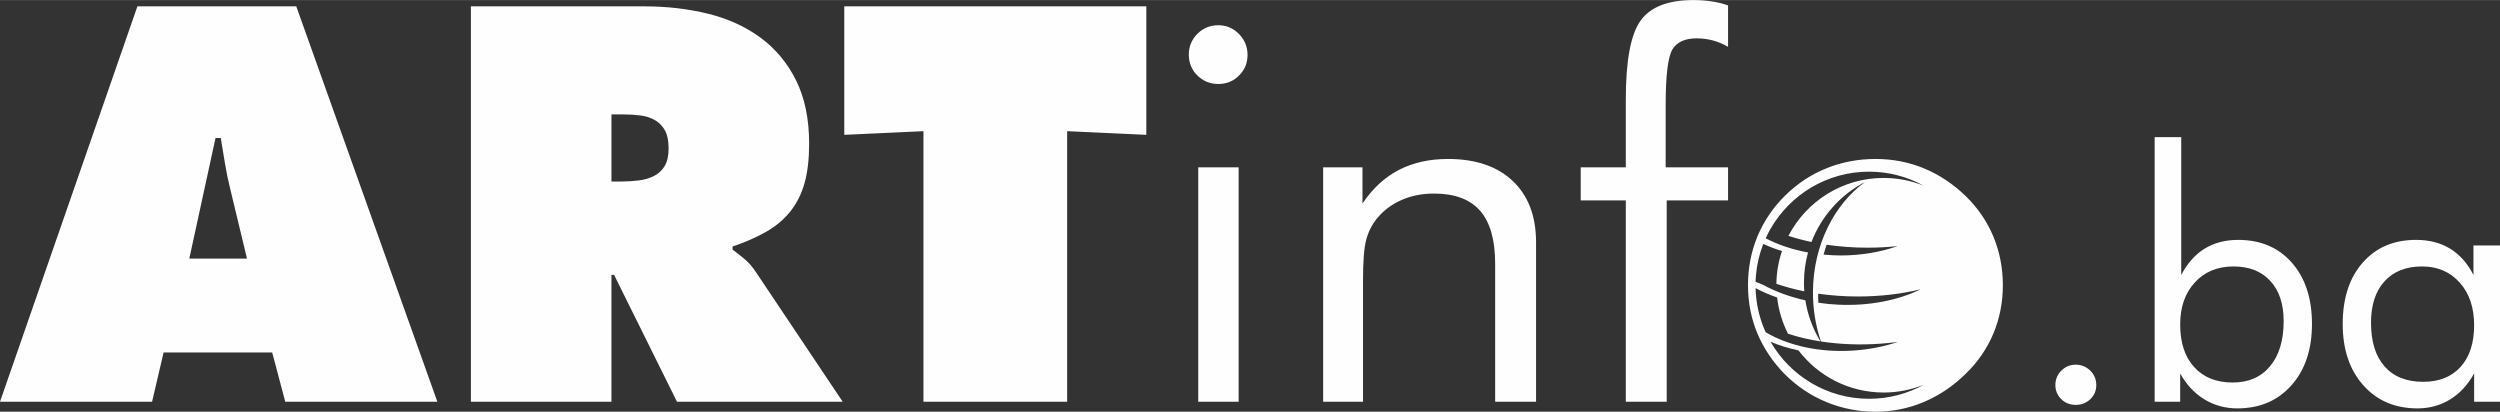 <?xml version="1.0" encoding="UTF-8"?>
<!DOCTYPE svg PUBLIC "-//W3C//DTD SVG 1.1//EN" "http://www.w3.org/Graphics/SVG/1.1/DTD/svg11.dtd">
<!-- Creator: CorelDRAW X8 -->
<svg xmlns="http://www.w3.org/2000/svg" xml:space="preserve" width="170px" height="28px" version="1.1" style="shape-rendering:geometricPrecision; text-rendering:geometricPrecision; image-rendering:optimizeQuality; fill-rule:evenodd; clip-rule:evenodd"
viewBox="0 0 17000118 2799120"
 xmlns:xlink="http://www.w3.org/1999/xlink">
 <rect x="0" y="0" width="17000118" height="2799120" fill="#333333" stroke="none"/>
 <defs>
  <style type="text/css">
   <![CDATA[
    .fil0 {fill:#FEFEFE;fill-rule:nonzero}
   ]]>
  </style>
 </defs>
 <g id="Layer_x0020_1">
  <g id="_2141316833616">
   <path class="fil0" d="M1679543 1757969l-114095 -474335c-14292,-57048 -26103,-114686 -35670,-172915 -9449,-58229 -18898,-115867 -28465,-172915l-35670 0 -178348 820165 392248 0zm-645360 973356l-1034183 0 934379 -2688569 1080364 0 959300 2688569 -1034183 0 -89055 -335200 -738196 0 -78426 335200zm3123690 -1497534l67796 0c40394,0 79607,-2480 117639,-7205 38032,-4724 72520,-14764 103465,-30236 30828,-15473 55158,-38032 73111,-67796 17717,-29646 26694,-69568 26694,-119411 0,-52323 -8386,-93308 -24922,-123072 -16654,-29646 -39213,-52914 -67796,-69449 -28583,-16654 -61772,-27402 -99804,-32127 -38032,-4724 -78544,-7204 -121300,-7204l-74883 0 0 456500zm-955639 -1191035l1180287 0c152127,0 295987,16654 431461,49961 135473,33308 254411,87403 356696,162285 102166,74883 182954,171734 242364,290554 59528,118820 89174,262680 89174,431461 0,102284 -10039,190159 -30236,263861 -20315,73701 -51733,137836 -94607,192521 -42757,54686 -96852,101103 -162167,139135 -65434,38032 -143269,72521 -233624,103348l0 21378c26220,19016 53504,40394 82087,64252 28465,23741 55867,55867 81969,96261l584769 873552 -1126782 0 -427917 -862804 -17835 0 0 862804 -955639 0 0 -2688569zm2538922 0l2053956 0 0 873670 -538470 -24922 0 1839821 -977017 0 0 -1839821 -538469 24922 0 -873670z"/>
   <path class="fil0" d="M17000118 1668795l0 1062530 -175868 0 0 -192522c-42402,77245 -97087,136301 -163230,176695 -66142,40866 -140316,61063 -222285,61063 -152127,0 -275318,-52323 -368507,-157324 -93072,-105001 -139726,-243664 -139726,-416343 0,-174804 45118,-313821 135828,-417169 90355,-103465 211537,-154962 363310,-154962 88702,0 165947,19843 231380,59764 65434,40040 118466,99923 158506,178703l0 -200435 180592 0zm-8916106 -1299107c0,-54095 19606,-101103 58229,-140316 39213,-38622 86693,-58229 142560,-58229 54095,0 101103,19607 140316,59410 38623,39331 58229,86812 58229,142679 0,54685 -19016,101576 -57638,139607 -38032,38623 -85513,57757 -140907,57757 -55867,0 -103347,-19134 -142560,-57757 -38623,-38031 -58229,-86103 -58229,-143151zm64134 2361637l0 -1593795 274609 0 0 1593795 -274609 0zm849339 0l0 -1593795 267404 0 0 246026c68386,-102284 150946,-178348 247207,-228309 96261,-49843 208112,-74765 334019,-74765 188387,0 335200,49843 440437,149648 105828,99922 158742,238939 158742,416696l0 1084499 -278153 0 0 -938395c0,-161576 -33898,-280987 -101693,-359531 -68387,-78426 -172915,-117639 -314413,-117639 -81378,0 -155671,14882 -222285,44646 -66497,29646 -121773,71221 -166419,125907 -33189,41575 -57639,89765 -71812,142678 -14882,53505 -21969,146104 -21969,278743l0 823591 -271065 0zm2058090 0l0 -1369147 -306617 0 0 -224648 306617 0 0 -461225c0,-264451 33307,-443271 100513,-536697 66614,-93190 186615,-139608 359530,-139608 42757,0 83741,2953 122954,8976 38741,5315 76182,14882 112324,27284l0 281696c-34370,-20197 -69449,-34489 -105119,-43938 -35079,-8976 -71339,-13701 -108780,-13701 -79607,0 -134884,25512 -165238,76655 -29646,51142 -45119,176458 -45119,375594l0 424964 424256 0 0 224648 -417169 0 0 1369147 -278152 0zm830913 -792764c0,-117048 21378,-227600 64253,-331538 43346,-103466 105709,-196183 188269,-277562 82678,-81379 175986,-143269 280514,-185435 104647,-42284 215790,-63544 334610,-63544 115867,0 225829,21260 329885,64135 103938,43347 197836,105828 282876,188387 82678,80198 145041,171852 188506,275790 42756,103938 64135,213900 64135,329767 0,116458 -21379,225829 -64135,328586 -43465,102875 -105828,194411 -188506,274018 -85040,83741 -179411,147403 -284648,191931 -105237,44056 -214608,66024 -328113,66024 -117639,0 -228664,-21968 -333901,-65433 -105237,-43347 -198545,-105710 -281223,-187089 -82560,-83859 -144923,-176576 -188269,-278860 -42875,-102167 -64253,-211538 -64253,-329177zm197955 83977c-52087,-18189 -101340,-39567 -146340,-63662 2008,80789 16299,158388 41221,231026l472 1181 354 1063 355 1063 236 945 118 236 354 1063 473 1063 472 1182 118 708 237 355 354 1181 354 1063 355 1063 354 708 118 355 354 1181 473 1063 472 1181 118 590 237 473 354 1063 472 1063 355 1063 236 590 236 591 354 1063 473 1063 354 1181 118 354 355 709 354 1063 472 1063 355 1063 236 354 236 709 827 2244 472 1063 827 2126 473 1181 472 1063 118 237 236 826 473 1063 472 1063 473 1063 0 237 472 826 473 1063 354 1063 472 1063 0 237 355 944 472 1063 473 1063 472 1063 0 119 473 944 472 1063 472 1063 473 1064 354 1063 591 1063 472 1063 355 1063 118 0c1299,3189 2480,6496 4252,9567 154844,91181 368035,139961 599651,124016 106654,-7322 207403,-27756 298940,-58583 -39449,5315 -79607,9449 -120592,12284 -142206,9803 -278506,3897 -402523,-15237 -35788,-105119 -55276,-220632 -54213,-341696 3189,-315475 144568,-590556 354097,-742920 -165946,86576 -296577,231853 -364255,408193 -54922,-11693 -107363,-25630 -156734,-41812 121655,-233978 365909,-393783 647723,-393783 96379,0 188269,18898 272483,52914 -110316,-60827 -237050,-95552 -371933,-95552 -287010,0 -537170,156852 -670282,389295l-118 -118 -4961 8740 -472 1063 -591 945 -472 945 -118 236 -473 709 -472 1063 -591 945 -472 945 -4724 8858 -591 945 -1417 3071 -591 945 -945 2008 -590 944 -473 945 -472 1063 -473 945 -13582 28229c83740,43937 181537,77008 287955,96615 -18071,65315 -27638,134292 -27638,205395 0,19725 709,39213 2126,58702 -67087,-13583 -130749,-30709 -189687,-50906 945,-77954 14528,-152836 38032,-223112 -44764,-13347 -87166,-29765 -127206,-48190 -26221,67205 -43347,138899 -49725,213782l-118 1063 -118 590 0 473 -118 1181 -118 1063 0 1063 -118 472 0 591 -119 1063 0 1181 -118 1063 0 236 -118 709 -118 1181 0 1063 -118 1063 0 236 -118 827 0 1181 -118 1063 -118 2244 0 1063 -118 1063 -119 945 0 118 0 1063 -118 1181 -118 1063 0 827 0 354 0 1063 -118 1063 -118 1063 0 709 0 354 0 1181 0 1063 -118 1182 -236 8976c15827,6614 31890,13228 48425,19370 84332,46182 182482,82796 289964,106537 15827,100867 51260,195356 102284,279215 -79016,-12284 -152954,-29882 -220396,-52087 -38386,-75591 -64016,-158624 -73937,-246499zm724731 646188c-236459,0 -446343,-112561 -579809,-286775 -67796,-13937 -131340,-33662 -189450,-58465 133347,231616 383271,387878 669809,387878 134883,0 261617,-34725 371933,-95552 -84214,34016 -176104,52914 -272483,52914zm-175632 -653038c-93780,0 -184253,-6850 -270002,-19134 -236,20788 354,41221 1417,61536 43465,6614 88111,11102 133938,13228 212719,10158 409374,-30118 561620,-104528 -129214,31299 -274137,48898 -426973,48898zm270475 -342641c-66142,6969 -134647,10748 -204923,10748 -96615,0 -189805,-7087 -278034,-20079 -7559,21851 -14292,44292 -20670,67206 38150,3543 76773,5787 116222,5787 140198,0 272129,-23150 387405,-63662zm1072687 944654c0,-38031 13465,-70512 40394,-97560 27284,-27283 59883,-40748 97442,-40748 38859,0 71694,13465 99096,40040 27283,26929 41220,59764 41220,98268 0,38032 -13464,70040 -40394,96261 -27401,25748 -60236,38741 -99922,38741 -38386,0 -71339,-12993 -97796,-38741 -26575,-26221 -40040,-58229 -40040,-96261zm675125 -1685803l180710 0 0 937332c41221,-78780 93898,-138663 158860,-178703 64961,-39921 141379,-59764 228545,-59764 152600,0 274255,51851 365318,155671 90828,103465 136301,242482 136301,416460 0,172679 -46300,311342 -139371,416343 -92718,105001 -215672,157324 -368862,157324 -82087,0 -156970,-20669 -224294,-61890 -66969,-41575 -121654,-99804 -163702,-175514l0 192168 -173505 0 0 -1799427zm173505 1274067c0,123663 31772,220750 95552,290082 63308,69685 150474,104646 261144,104646 108072,0 193231,-36850 254767,-111024 61417,-73702 92244,-176340 92244,-306972 0,-116103 -30118,-206931 -90709,-272601 -60237,-65788 -143860,-98741 -250396,-98741 -108544,0 -196183,36142 -262680,108663 -66614,72048 -99922,167482 -99922,285947zm1998916 4843c0,-120119 -32835,-216734 -98268,-289609 -65316,-73347 -150474,-109844 -255948,-109844 -108898,0 -194056,33780 -255120,101104 -61418,67323 -91891,161222 -91891,282050 0,128387 30827,227482 92245,296695 61418,69804 149057,104647 261971,104647 108072,0 193230,-33662 254766,-101458 61418,-67678 92245,-162403 92245,-283585z"/>
  </g>
 </g>
</svg>
